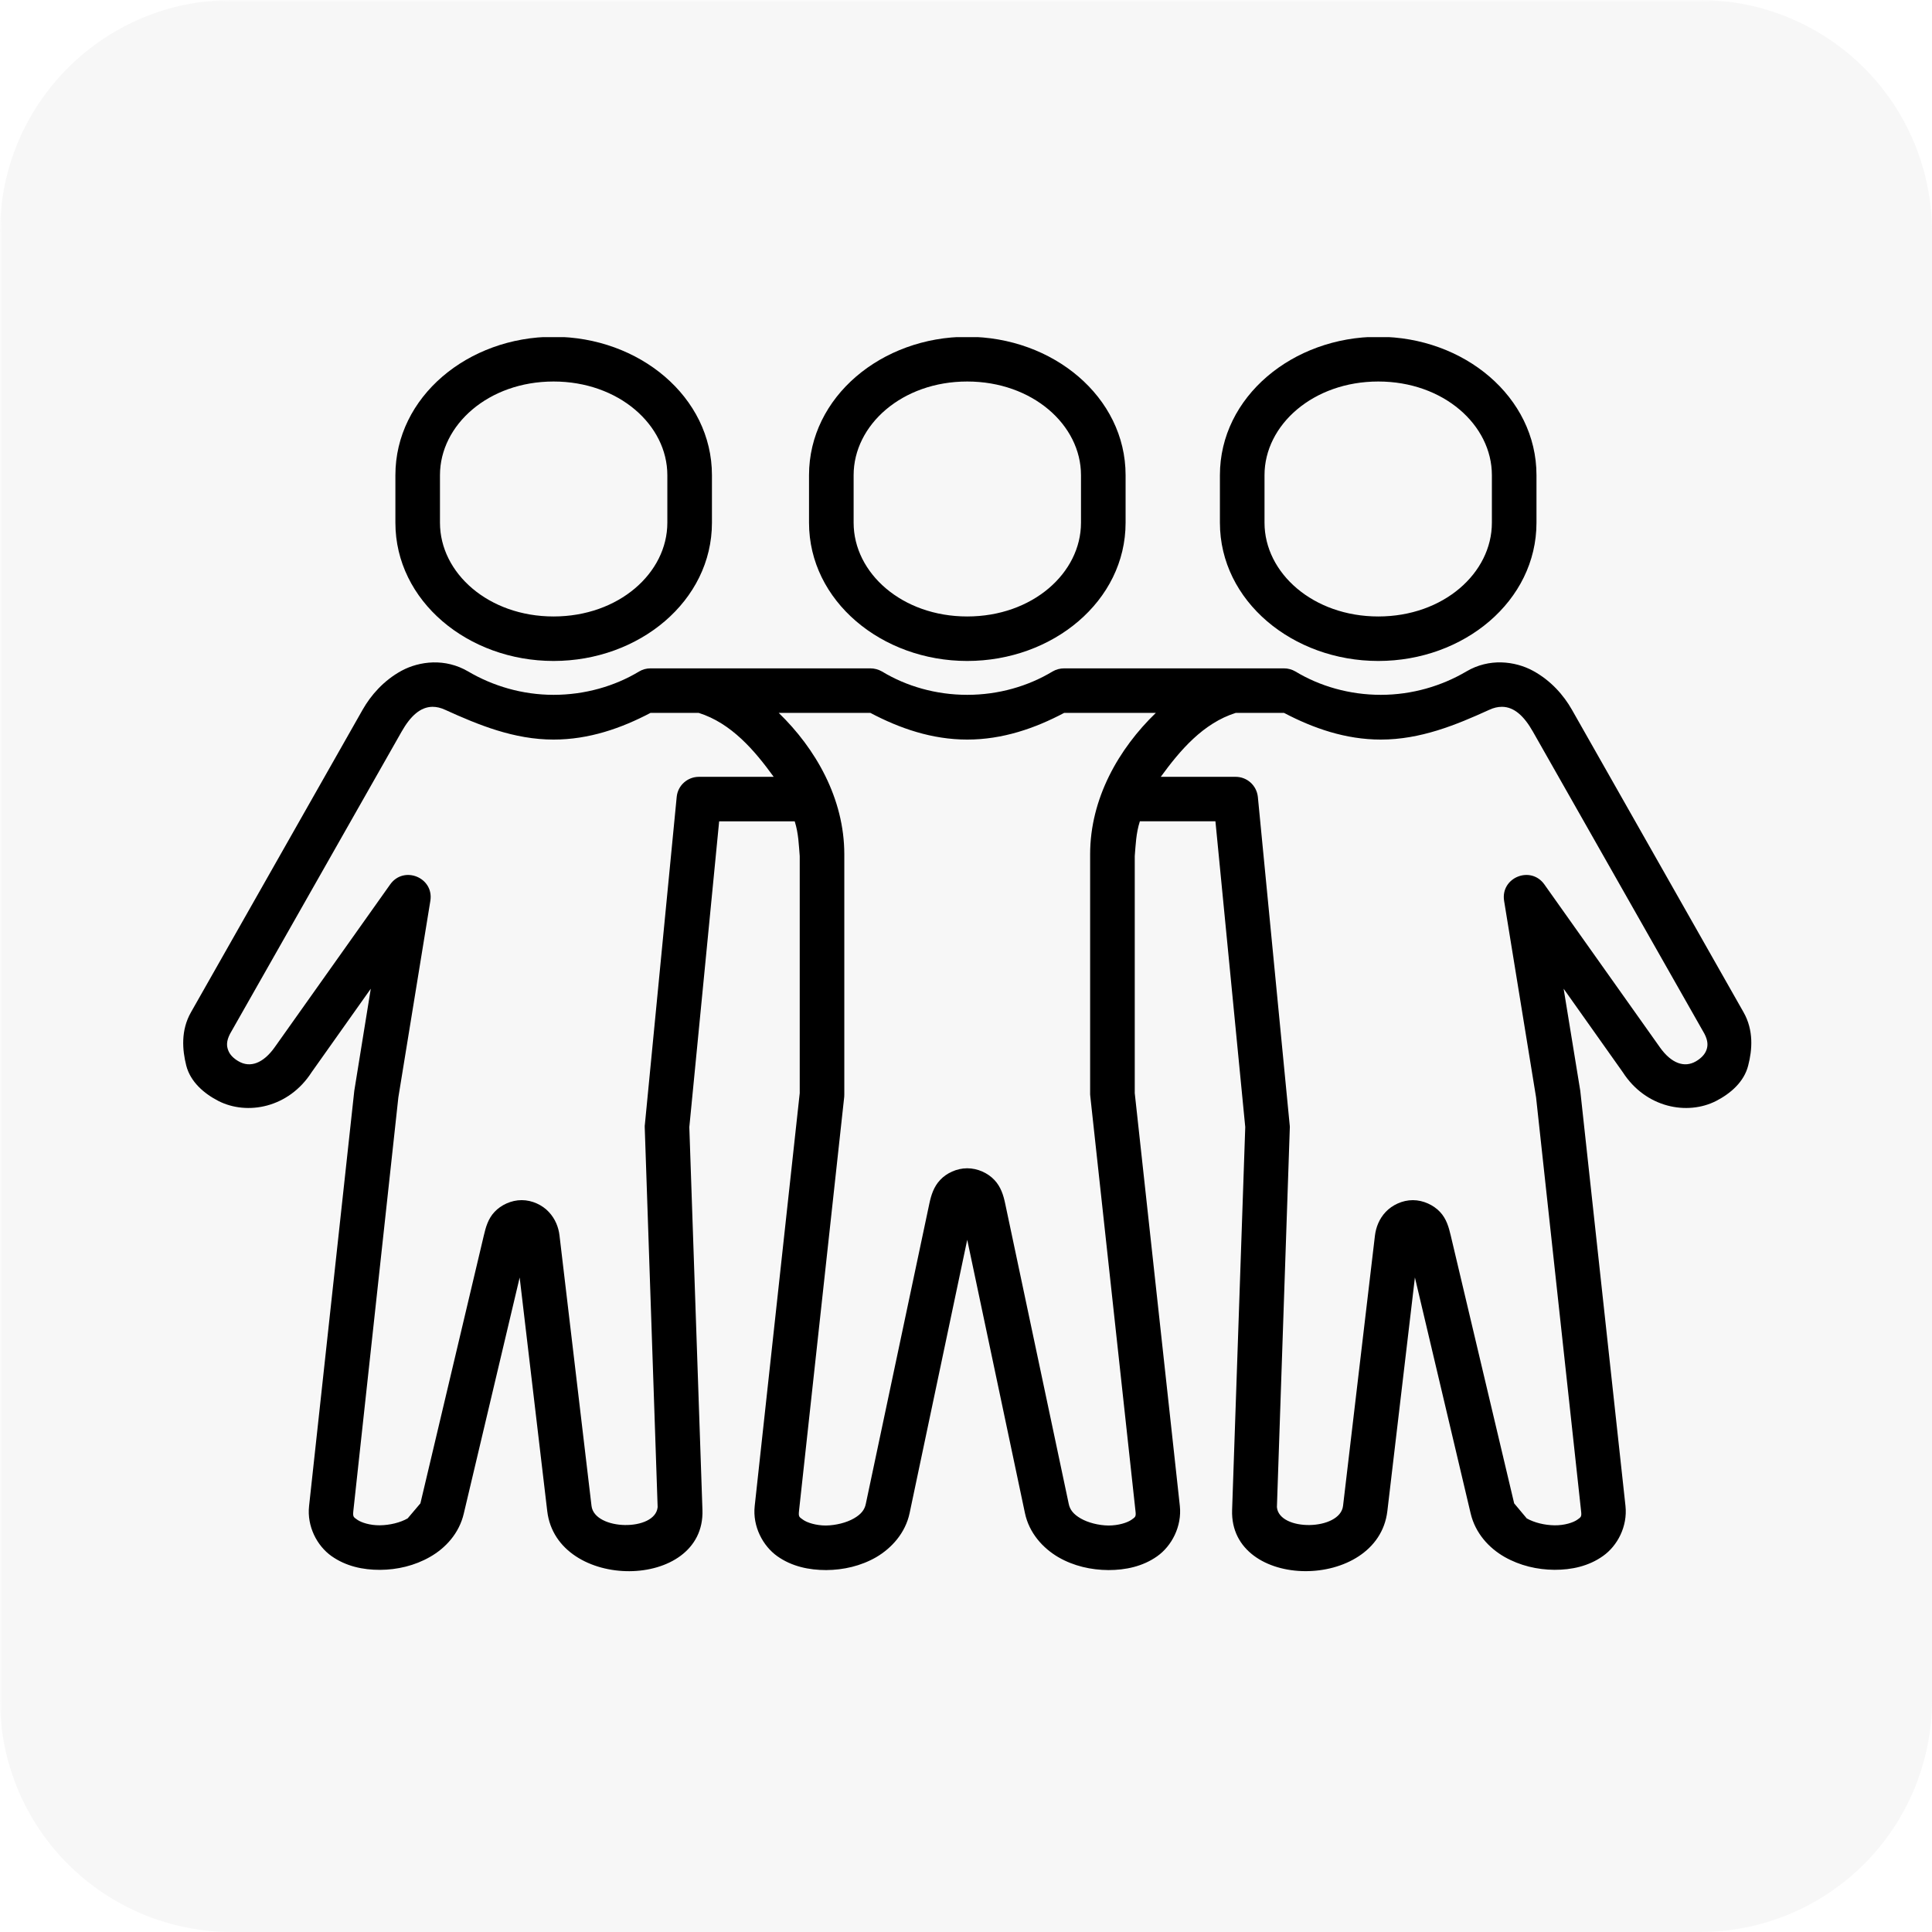 <svg version="1.0" preserveAspectRatio="xMidYMid meet" height="500" viewBox="0 0 375 375" zoomAndPan="magnify" width="500" xmlns:xlink="http://www.w3.org/1999/xlink" xmlns="http://www.w3.org/2000/svg"><defs><filter id="02246726ae" height="100%" width="100%" y="0%" x="0%"><feColorMatrix color-interpolation-filters="sRGB" values="0 0 0 0 1 0 0 0 0 1 0 0 0 0 1 0 0 0 1 0"></feColorMatrix></filter><mask id="aee5ac7851"><g filter="url(#02246726ae)"><rect fill-opacity="0.21" height="450" y="-37.5" fill="#000000" width="450" x="-37.5"></rect></g></mask><clipPath id="b257575789"><path clip-rule="nonzero" d="M 0 0 L 375 0 L 375 375 L 0 375 Z M 0 0"></path></clipPath><clipPath id="9b758867bf"><path clip-rule="nonzero" d="M 45 0 L 330 0 C 341.934 0 353.379 4.742 361.82 13.18 C 370.258 21.621 375 33.066 375 45 L 375 330 C 375 341.934 370.258 353.379 361.82 361.82 C 353.379 370.258 341.934 375 330 375 L 45 375 C 33.066 375 21.621 370.258 13.18 361.82 C 4.742 353.379 0 341.934 0 330 L 0 45 C 0 20.148 20.148 0 45 0 Z M 45 0"></path></clipPath><clipPath id="982ca75bbc"><rect height="375" y="0" width="375" x="0"></rect></clipPath><clipPath id="47745e30b8"><path clip-rule="nonzero" d="M 76 65.441 L 139 65.441 L 139 129 L 76 129 Z M 76 65.441"></path></clipPath><clipPath id="e3097260a5"><path clip-rule="nonzero" d="M 236 65.441 L 299 65.441 L 299 129 L 236 129 Z M 236 65.441"></path></clipPath><clipPath id="a0c425c87b"><path clip-rule="nonzero" d="M 157 65.441 L 219 65.441 L 219 129 L 157 129 Z M 157 65.441"></path></clipPath></defs><g mask="url(#aee5ac7851)"><g transform="matrix(1, 0, 0, 1, 0, 0)"><g clip-path="url(#982ca75bbc)"><g clip-path="url(#b257575789)"><g clip-path="url(#9b758867bf)"><rect fill-opacity="1" y="-82.5" height="540" fill="#d9d9d9" width="540" x="-82.5"></rect></g></g></g></g></g><path fill-rule="evenodd" fill-opacity="1" d="M 151.145 138.367 L 168.93 138.367 C 174.605 141.367 180.895 143.551 187.738 143.551 C 194.602 143.551 200.895 141.367 206.562 138.367 L 224.352 138.367 C 217.168 145.297 211.594 154.969 211.594 165.812 L 211.594 212.426 C 211.594 212.582 211.613 212.73 211.637 212.887 L 220.391 293.246 C 220.531 294.395 220.391 294.434 219.617 294.988 C 218.816 295.547 217.105 296.102 215.172 296.102 C 213.246 296.082 211.172 295.547 209.762 294.73 C 208.355 293.914 207.672 293.043 207.438 291.891 L 195.102 233.598 C 194.766 231.992 194.266 230.359 193.012 229.031 C 191.758 227.699 189.785 226.762 187.738 226.762 C 185.707 226.762 183.719 227.695 182.48 229.031 C 181.23 230.359 180.734 231.992 180.391 233.598 L 168.055 291.891 C 167.824 293.047 167.145 293.918 165.73 294.73 C 164.32 295.543 162.23 296.078 160.301 296.102 C 158.391 296.102 156.66 295.547 155.883 294.988 C 155.09 294.434 154.969 294.395 155.09 293.246 L 163.863 212.887 C 163.879 212.73 163.879 212.582 163.879 212.426 L 163.879 165.812 C 163.875 154.969 158.305 145.297 151.145 138.367 Z M 291.543 137.191 C 293.895 137.211 295.816 138.98 297.531 142 L 330.84 200.672 C 331.559 202.078 331.516 203.016 331.203 203.848 C 330.883 204.703 330.129 205.453 329.172 206.008 C 326.941 207.301 324.398 206.41 322.188 203.289 L 299.766 171.676 C 297.117 167.938 291.227 170.32 291.945 174.852 L 298.152 213.004 L 306.883 293.25 C 307.023 294.418 306.883 294.457 306.129 294.992 C 305.367 295.527 303.664 296.086 301.754 296.062 C 299.844 296.043 297.793 295.547 296.34 294.719 L 293.898 291.801 L 281.598 239.859 C 281.215 238.23 280.758 236.562 279.504 235.234 C 278.25 233.906 276.266 232.949 274.234 232.949 C 272.184 232.949 270.215 233.906 268.961 235.234 C 267.707 236.562 267.07 238.211 266.871 239.859 L 260.684 292.293 C 260.105 297.117 248.27 297.297 247.848 292.531 L 250.355 218.766 C 250.355 218.566 250.336 218.387 250.312 218.211 L 244.148 154.672 C 243.906 152.445 242.059 150.781 239.828 150.781 L 225.305 150.781 C 229.023 145.676 233.5 140.375 239.867 138.367 L 249.219 138.367 C 254.891 141.348 261.184 143.551 268.02 143.551 C 275.723 143.551 282.609 140.715 289.031 137.789 C 289.93 137.367 290.746 137.191 291.543 137.191 Z M 83.949 137.191 C 84.727 137.191 85.559 137.371 86.438 137.789 C 92.867 140.711 99.766 143.551 107.449 143.551 C 114.316 143.551 120.602 141.352 126.273 138.367 L 135.605 138.367 C 141.973 140.371 146.473 145.676 150.172 150.781 L 135.668 150.781 C 133.441 150.781 131.566 152.445 131.348 154.672 L 125.176 218.207 C 125.141 218.387 125.141 218.562 125.141 218.762 L 127.648 292.527 C 127.207 297.297 115.391 297.117 114.812 292.289 L 108.605 239.855 C 108.422 238.207 107.77 236.559 106.512 235.23 C 105.281 233.902 103.293 232.945 101.262 232.945 C 99.211 232.945 97.223 233.902 95.988 235.23 C 94.734 236.559 94.277 238.227 93.898 239.855 L 81.602 291.797 L 79.129 294.715 C 77.695 295.547 75.629 296.039 73.719 296.059 C 71.809 296.078 70.117 295.523 69.359 294.988 C 68.586 294.453 68.469 294.41 68.586 293.246 L 77.32 213 L 83.531 174.852 C 84.262 170.32 78.375 167.938 75.727 171.676 L 53.305 203.289 C 51.074 206.414 48.551 207.301 46.32 206.008 C 45.344 205.457 44.59 204.703 44.289 203.848 C 43.969 203.012 43.926 202.078 44.645 200.672 L 77.957 142 C 79.672 138.98 81.602 137.211 83.949 137.191 Z M 84.047 128.574 C 81.82 128.637 79.672 129.25 77.918 130.203 C 74.438 132.109 71.969 134.973 70.398 137.734 L 37.07 196.477 C 35.078 199.973 35.379 203.766 36.152 206.828 C 36.969 210.008 39.617 212.27 42.398 213.699 C 47.973 216.539 56.031 215.051 60.488 208.113 L 71.969 191.91 L 68.766 211.73 L 59.992 292.312 C 59.555 296.281 61.539 300.039 64.328 302.023 C 67.137 304.012 70.457 304.723 73.785 304.707 C 77.086 304.688 80.465 303.91 83.453 302.203 C 86.461 300.496 89.121 297.637 90.02 293.781 C 93.641 278.512 99.215 254.934 100.867 247.961 L 106.219 293.305 C 108.066 308.941 136.879 308.84 136.344 293.09 L 133.797 218.77 L 139.586 159.422 L 154.254 159.422 C 155.004 161.785 155.047 164.07 155.227 166.176 L 155.227 212.176 L 146.488 292.316 C 146.051 296.289 148.082 300.082 150.887 302.07 C 153.695 304.055 157.035 304.75 160.363 304.75 C 163.684 304.73 167.066 303.977 170.07 302.25 C 173.055 300.496 175.738 297.562 176.555 293.691 L 187.738 240.641 L 198.941 293.691 C 199.754 297.562 202.426 300.496 205.422 302.25 C 208.406 303.977 211.793 304.73 215.141 304.75 C 218.457 304.75 221.801 304.059 224.609 302.07 C 227.418 300.082 229.422 296.289 229.008 292.316 L 220.254 212.176 L 220.254 166.168 C 220.434 164.062 220.488 161.777 221.246 159.414 L 235.914 159.414 L 241.703 218.762 L 239.152 293.082 C 238.617 308.836 267.43 308.934 269.285 293.297 L 274.633 247.953 C 276.289 254.93 281.859 278.504 285.457 293.773 C 286.375 297.629 289.035 300.488 292.023 302.195 C 295.031 303.902 298.395 304.68 301.719 304.699 C 305.02 304.715 308.359 304.004 311.145 302.016 C 313.953 300.031 315.926 296.277 315.504 292.305 L 306.73 211.723 L 303.5 191.91 L 314.98 208.113 C 319.441 215.051 327.516 216.539 333.09 213.699 C 335.875 212.266 338.52 210.008 339.32 206.828 C 340.117 203.766 340.41 199.977 338.422 196.477 L 305.094 137.73 C 303.52 134.969 301.055 132.105 297.547 130.199 C 295.805 129.25 293.672 128.633 291.422 128.57 C 289.195 128.512 286.824 129.027 284.637 130.32 C 279.82 133.16 274.074 134.867 268.02 134.867 C 261.953 134.867 256.18 133.199 251.453 130.34 C 250.777 129.941 249.996 129.727 249.219 129.727 L 206.559 129.727 C 205.762 129.727 204.969 129.941 204.293 130.34 C 199.555 133.195 193.824 134.867 187.738 134.867 C 181.668 134.867 175.914 133.199 171.203 130.34 C 170.504 129.941 169.734 129.727 168.93 129.727 L 126.27 129.727 C 125.473 129.727 124.699 129.941 124.043 130.34 C 119.305 133.195 113.531 134.867 107.445 134.867 C 101.398 134.867 95.668 133.16 90.852 130.32 C 88.645 129.031 86.297 128.516 84.047 128.574 Z M 84.047 128.574" fill="#000000"></path><g clip-path="url(#47745e30b8)"><path fill-rule="evenodd" fill-opacity="1" d="M 107.445 74.051 C 120.078 74.051 129.531 82.477 129.531 92.23 L 129.531 101.461 C 129.531 111.234 120.074 119.656 107.445 119.656 C 94.816 119.656 85.398 111.234 85.398 101.461 L 85.398 92.23 C 85.402 82.477 94.816 74.051 107.445 74.051 Z M 107.445 65.371 C 90.832 65.371 76.746 77.027 76.746 92.23 L 76.746 101.461 C 76.746 116.652 90.832 128.293 107.445 128.293 C 124.062 128.293 138.188 116.652 138.188 101.461 L 138.188 92.23 C 138.188 77.031 124.062 65.371 107.445 65.371 Z M 107.445 65.371" fill="#000000"></path></g><g clip-path="url(#e3097260a5)"><path fill-rule="evenodd" fill-opacity="1" d="M 267.527 74.051 C 280.164 74.051 289.574 82.477 289.574 92.23 L 289.574 101.461 C 289.574 111.234 280.164 119.656 267.527 119.656 C 254.891 119.656 245.441 111.234 245.441 101.461 L 245.441 92.23 C 245.438 82.477 254.891 74.051 267.527 74.051 Z M 267.527 65.371 C 250.914 65.371 236.785 77.027 236.785 92.23 L 236.785 101.461 C 236.785 116.652 250.91 128.293 267.527 128.293 C 284.148 128.293 298.23 116.652 298.23 101.461 L 298.23 92.23 C 298.23 77.031 284.145 65.371 267.527 65.371 Z M 267.527 65.371" fill="#000000"></path></g><g clip-path="url(#a0c425c87b)"><path fill-rule="evenodd" fill-opacity="1" d="M 187.734 74.051 C 200.387 74.051 209.82 82.477 209.82 92.23 L 209.82 101.461 C 209.82 111.234 200.387 119.656 187.734 119.656 C 175.098 119.656 165.688 111.234 165.688 101.461 L 165.688 92.23 C 165.691 82.477 175.098 74.051 187.734 74.051 Z M 187.734 65.371 C 171.141 65.371 157.031 77.027 157.031 92.23 L 157.031 101.461 C 157.031 116.652 171.141 128.293 187.734 128.293 C 204.348 128.293 218.477 116.652 218.477 101.461 L 218.477 92.23 C 218.477 77.031 204.348 65.371 187.734 65.371 Z M 187.734 65.371" fill="#000000"></path></g></svg>